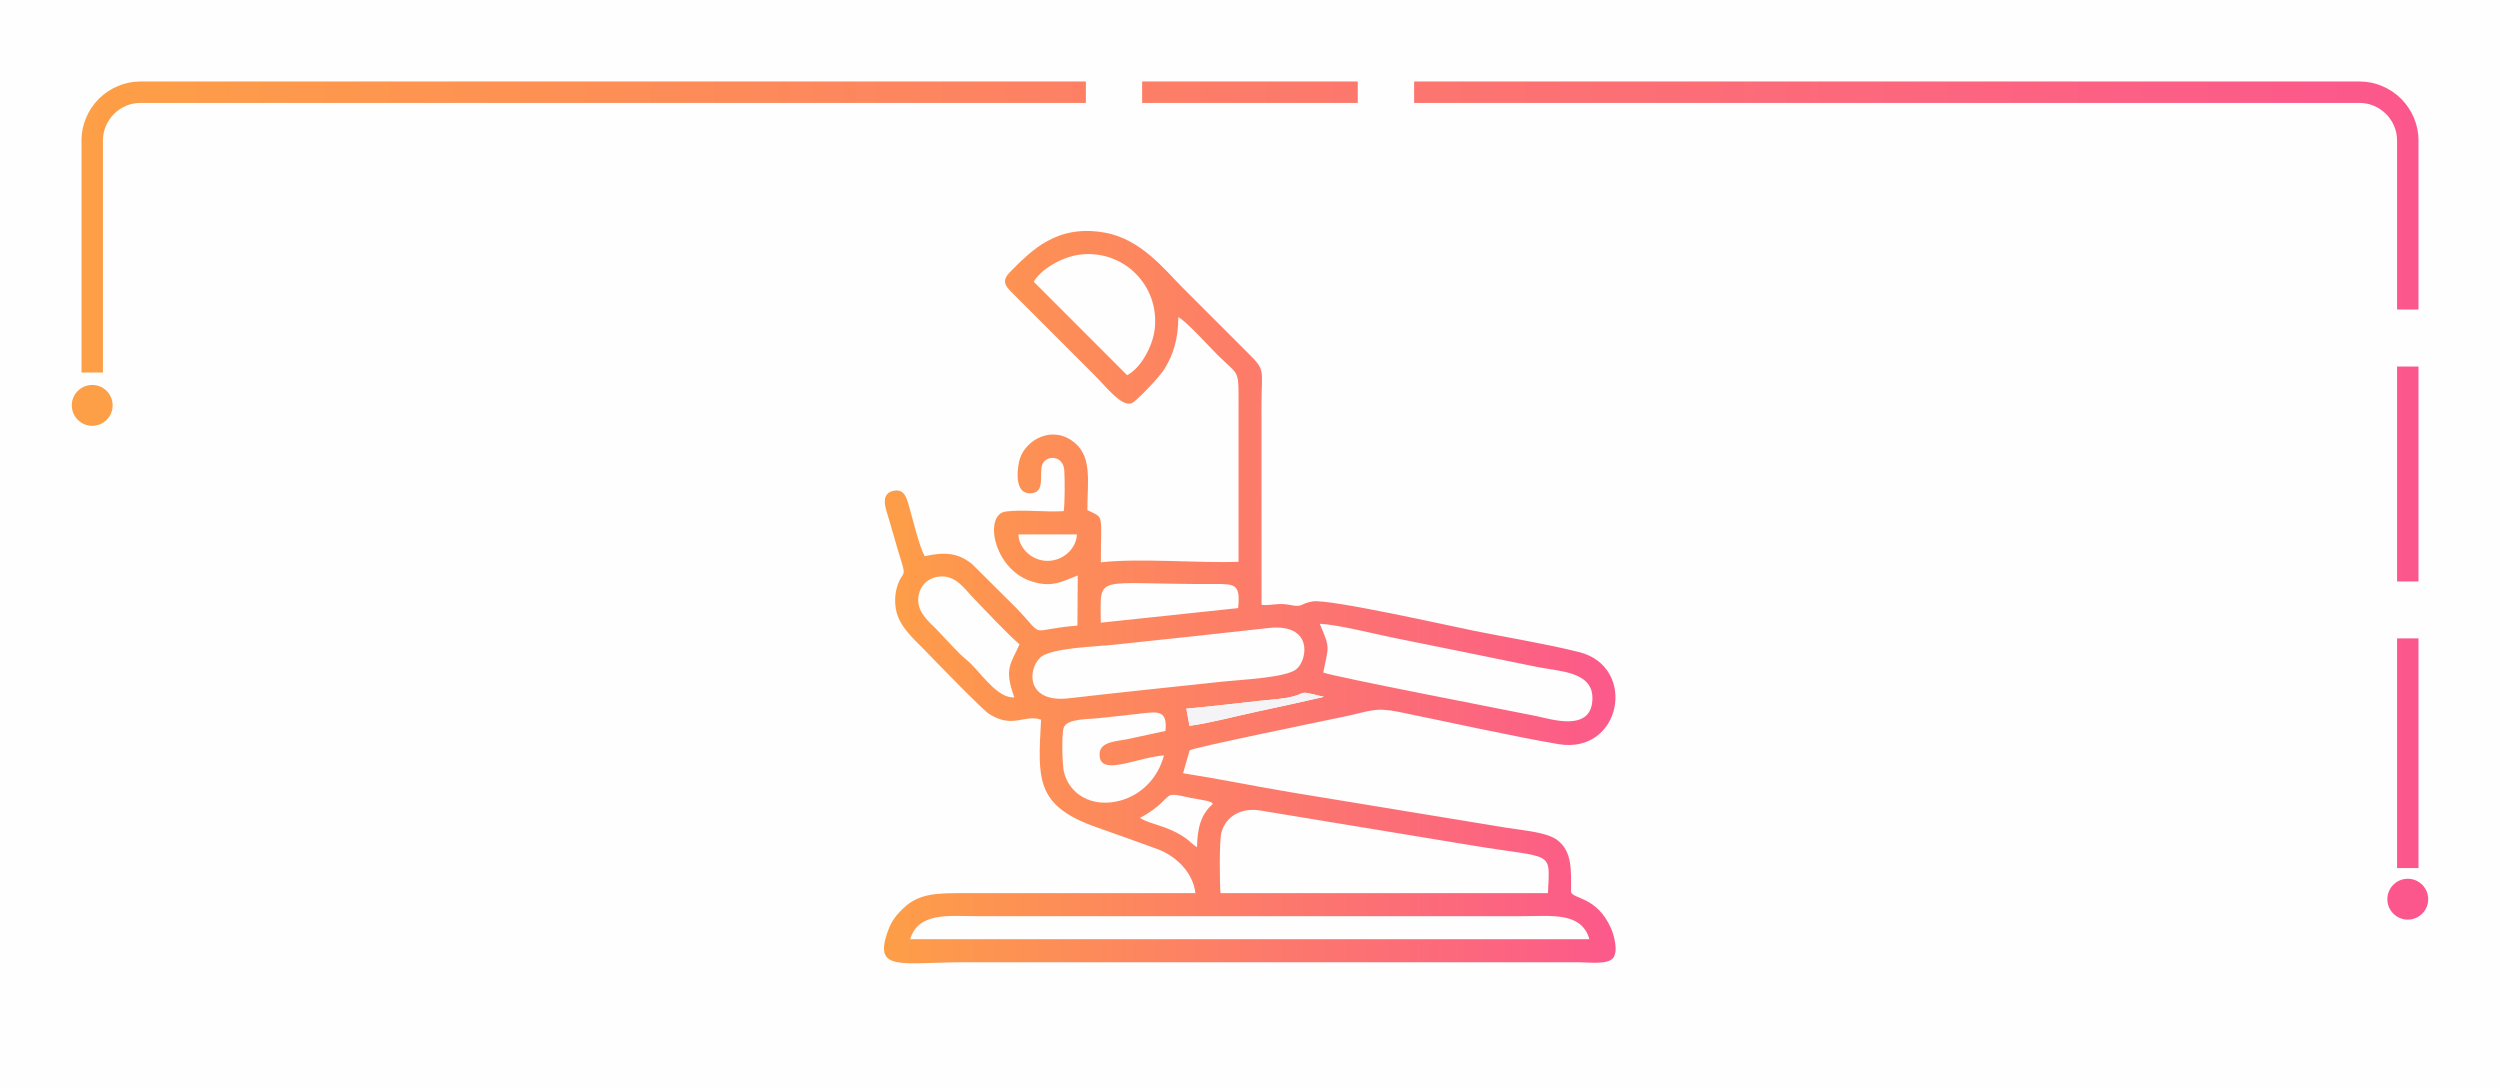<?xml version="1.0" encoding="UTF-8"?>
<!DOCTYPE svg PUBLIC "-//W3C//DTD SVG 1.1//EN" "http://www.w3.org/Graphics/SVG/1.1/DTD/svg11.dtd">
<!-- Creator: CorelDRAW X6 -->
<svg xmlns="http://www.w3.org/2000/svg" xml:space="preserve" width="87.567mm" height="38.113mm" version="1.1" style="shape-rendering:geometricPrecision; text-rendering:geometricPrecision; image-rendering:optimizeQuality; fill-rule:evenodd; clip-rule:evenodd"
viewBox="0 0 29854 12994"
 xmlns:xlink="http://www.w3.org/1999/xlink">
 <defs>
  <style type="text/css">
   <![CDATA[
    .fil0 {fill:#FEFEFE}
    .fil5 {fill:#F4F4F6}
    .fil3 {fill:#FC578D}
    .fil2 {fill:#FD9F46}
    .fil1 {fill:url(#id0)}
    .fil4 {fill:url(#id1)}
   ]]>
  </style>
  <linearGradient id="id0" gradientUnits="userSpaceOnUse" x1="972.729" y1="5669.15" x2="28881" y2="5669.15">
   <stop offset="0" style="stop-color:#FD9F46"/>
   <stop offset="1" style="stop-color:#FC578D"/>
  </linearGradient>
  <linearGradient id="id1" gradientUnits="userSpaceOnUse" xlink:href="#id0" x1="10428.1" y1="7142.29" x2="19561.2" y2="7142.29">
  </linearGradient>
 </defs>
 <g id="Слой_x0020_1">
  <rect class="fil0" width="29854" height="12994"/>
  <g id="_969909120">
   <path class="fil1" d="M1678 973l11246 0 43 0 0 43 0 170 0 43 -43 0 -11246 0c-61,0 -119,12 -171,34 -55,23 -104,56 -146,98 -81,81 -132,194 -132,317l0 2728 0 43 -43 0 -170 0 -43 0 0 -43 0 -2728c0,-95 19,-186 54,-269 36,-86 88,-164 153,-229 65,-65 143,-117 229,-153 83,-35 174,-54 269,-54zm26947 5928l0 -2481 0 -43 43 0 170 0 43 0 0 43 0 2481 0 43 -43 0 -170 0 -43 0 0 -43zm-14943 -5928l2489 0 43 0 0 43 0 170 0 43 -43 0 -2489 0 -43 0 0 -43 0 -170 0 -43 43 0zm3248 0l11246 0c95,0 186,19 269,54 86,36 164,88 229,153 65,65 117,143 153,229 35,83 54,174 54,269l0 1975 0 43 -43 0 -170 0 -43 0 0 -43 0 -1975c0,-61 -12,-119 -34,-171 -23,-55 -56,-104 -98,-146 -81,-81 -194,-132 -317,-132l-11246 0 -43 0 0 -43 0 -170 0 -43 43 0zm11951 6694l0 2656 0 43 -43 0 -170 0 -43 0 0 -43 0 -2656 0 -43 43 0 170 0 43 0 0 43z"/>
   <circle class="fil2" cx="1101" cy="4841" r="244"/>
   <circle class="fil3" cx="28753" cy="10738" r="244"/>
  </g>
  <g id="_969912384">
   <path class="fil4" d="M10868 11216c103,-330 462,-275 827,-275 2156,0 4312,0 6467,0 366,0 723,-55 818,275l-8112 0zm3707 -550c-11,-119 -16,-636 11,-728 55,-186 227,-295 458,-260l2553 421c970,160 910,48 888,567l-3911 0zm-961 -900c242,-126 308,-251 359,-269 54,-19 189,21 253,33 50,9 92,16 143,25 15,3 45,8 61,14 59,22 20,1 54,31 -139,121 -185,276 -190,516 -54,-29 -86,-74 -146,-114 -218,-147 -406,-153 -534,-234zm285 -743c-70,263 -263,469 -527,539 -333,88 -606,-78 -668,-348 -19,-82 -29,-454 -1,-526 42,-109 290,-97 428,-113 162,-18 324,-34 483,-53 207,-24 331,-47 303,207 -151,33 -291,63 -444,96 -132,28 -334,28 -342,173 -16,290 443,46 768,23zm266 -560c288,-25 572,-60 862,-92 123,-14 296,-22 411,-53 182,-50 52,-71 371,4 -256,59 -524,118 -788,174 -259,55 -565,138 -817,172l-38 -205zm980 -963c540,-61 471,380 336,491 -125,103 -661,125 -873,148 -617,66 -1230,129 -1846,200 -505,58 -495,-342 -338,-488 123,-114 661,-129 870,-151 618,-66 1231,-130 1851,-200zm657 531c63,-323 87,-278 -42,-582 228,12 643,119 880,167 285,58 566,115 850,172 290,59 575,117 867,177 263,53 654,54 659,363 7,428 -498,258 -672,223 -307,-63 -2439,-474 -2542,-520zm-2657 -595c0,-601 -105,-455 1354,-462 249,-1 316,0 286,288l-1640 174zm-1032 892c-181,13 -351,-225 -502,-384 -49,-52 -95,-82 -146,-133 -99,-99 -184,-193 -281,-295 -73,-77 -225,-191 -219,-358 5,-164 129,-281 298,-274 164,7 262,154 339,234 121,127 464,489 573,576 -100,228 -191,286 -62,634zm49 -1946l698 0c-7,172 -166,316 -351,316 -183,0 -341,-145 -348,-316zm183 -3016c65,-129 320,-301 564,-327 512,-54 936,369 881,884 -23,216 -170,474 -330,558l-1114 -1115zm-1625 3618c-36,104 -40,222 -14,325 48,192 231,345 331,449 106,110 689,713 775,768 287,182 425,-2 620,69 -38,705 -73,1026 665,1285 246,86 484,172 725,260 213,78 424,272 453,526l-2749 0c-316,0 -546,-5 -736,178 -79,76 -139,141 -188,277 -176,489 157,370 924,370l7322 0c127,0 352,32 416,-52 64,-83 9,-275 -28,-358 -169,-378 -459,-345 -475,-430 0,-252 17,-473 -155,-612 -127,-103 -416,-121 -609,-153l-2584 -425c-431,-72 -854,-160 -1285,-227l78 -273c22,-29 1617,-355 1873,-409 277,-59 339,-109 628,-50 554,113 1357,291 1901,384 756,129 952,-926 245,-1100 -405,-100 -843,-171 -1251,-253 -259,-52 -1731,-384 -1928,-351 -155,27 -110,75 -271,42 -138,-28 -219,10 -338,0l-1 -2371c0,-450 54,-423 -156,-632 -268,-268 -522,-522 -790,-790 -213,-213 -492,-575 -925,-653 -577,-103 -877,218 -1115,453 -109,107 -97,164 7,264l985 985c139,139 317,374 440,337 53,-16 335,-313 395,-410 109,-177 165,-366 166,-620 98,51 368,352 468,451 268,268 251,146 251,652 0,606 0,1213 0,1819 -466,18 -1172,-46 -1644,6 0,-597 44,-522 -161,-623 0,-356 66,-663 -192,-835 -261,-175 -572,15 -624,257 -30,139 -38,371 120,377 207,9 114,-229 157,-342 45,-118 249,-116 263,66 7,91 8,407 -7,489 -206,14 -509,-22 -695,5 -259,39 -146,675 295,828 248,86 367,14 568,-65l-4 599c-611,48 -370,166 -725,-205l-531 -528c-165,-135 -324,-150 -568,-96 -63,-111 -145,-451 -187,-598 -29,-103 -59,-214 -193,-181 -114,28 -109,136 -75,244 63,204 115,403 178,603 59,186 10,117 -45,274z"/>
   <path class="fil5" d="M14167 8462l38 205c252,-34 558,-117 817,-172 265,-56 533,-115 788,-174 -319,-75 -189,-53 -371,-4 -115,31 -288,39 -411,53 -289,32 -573,67 -862,92z"/>
  </g>
 </g>
</svg>

